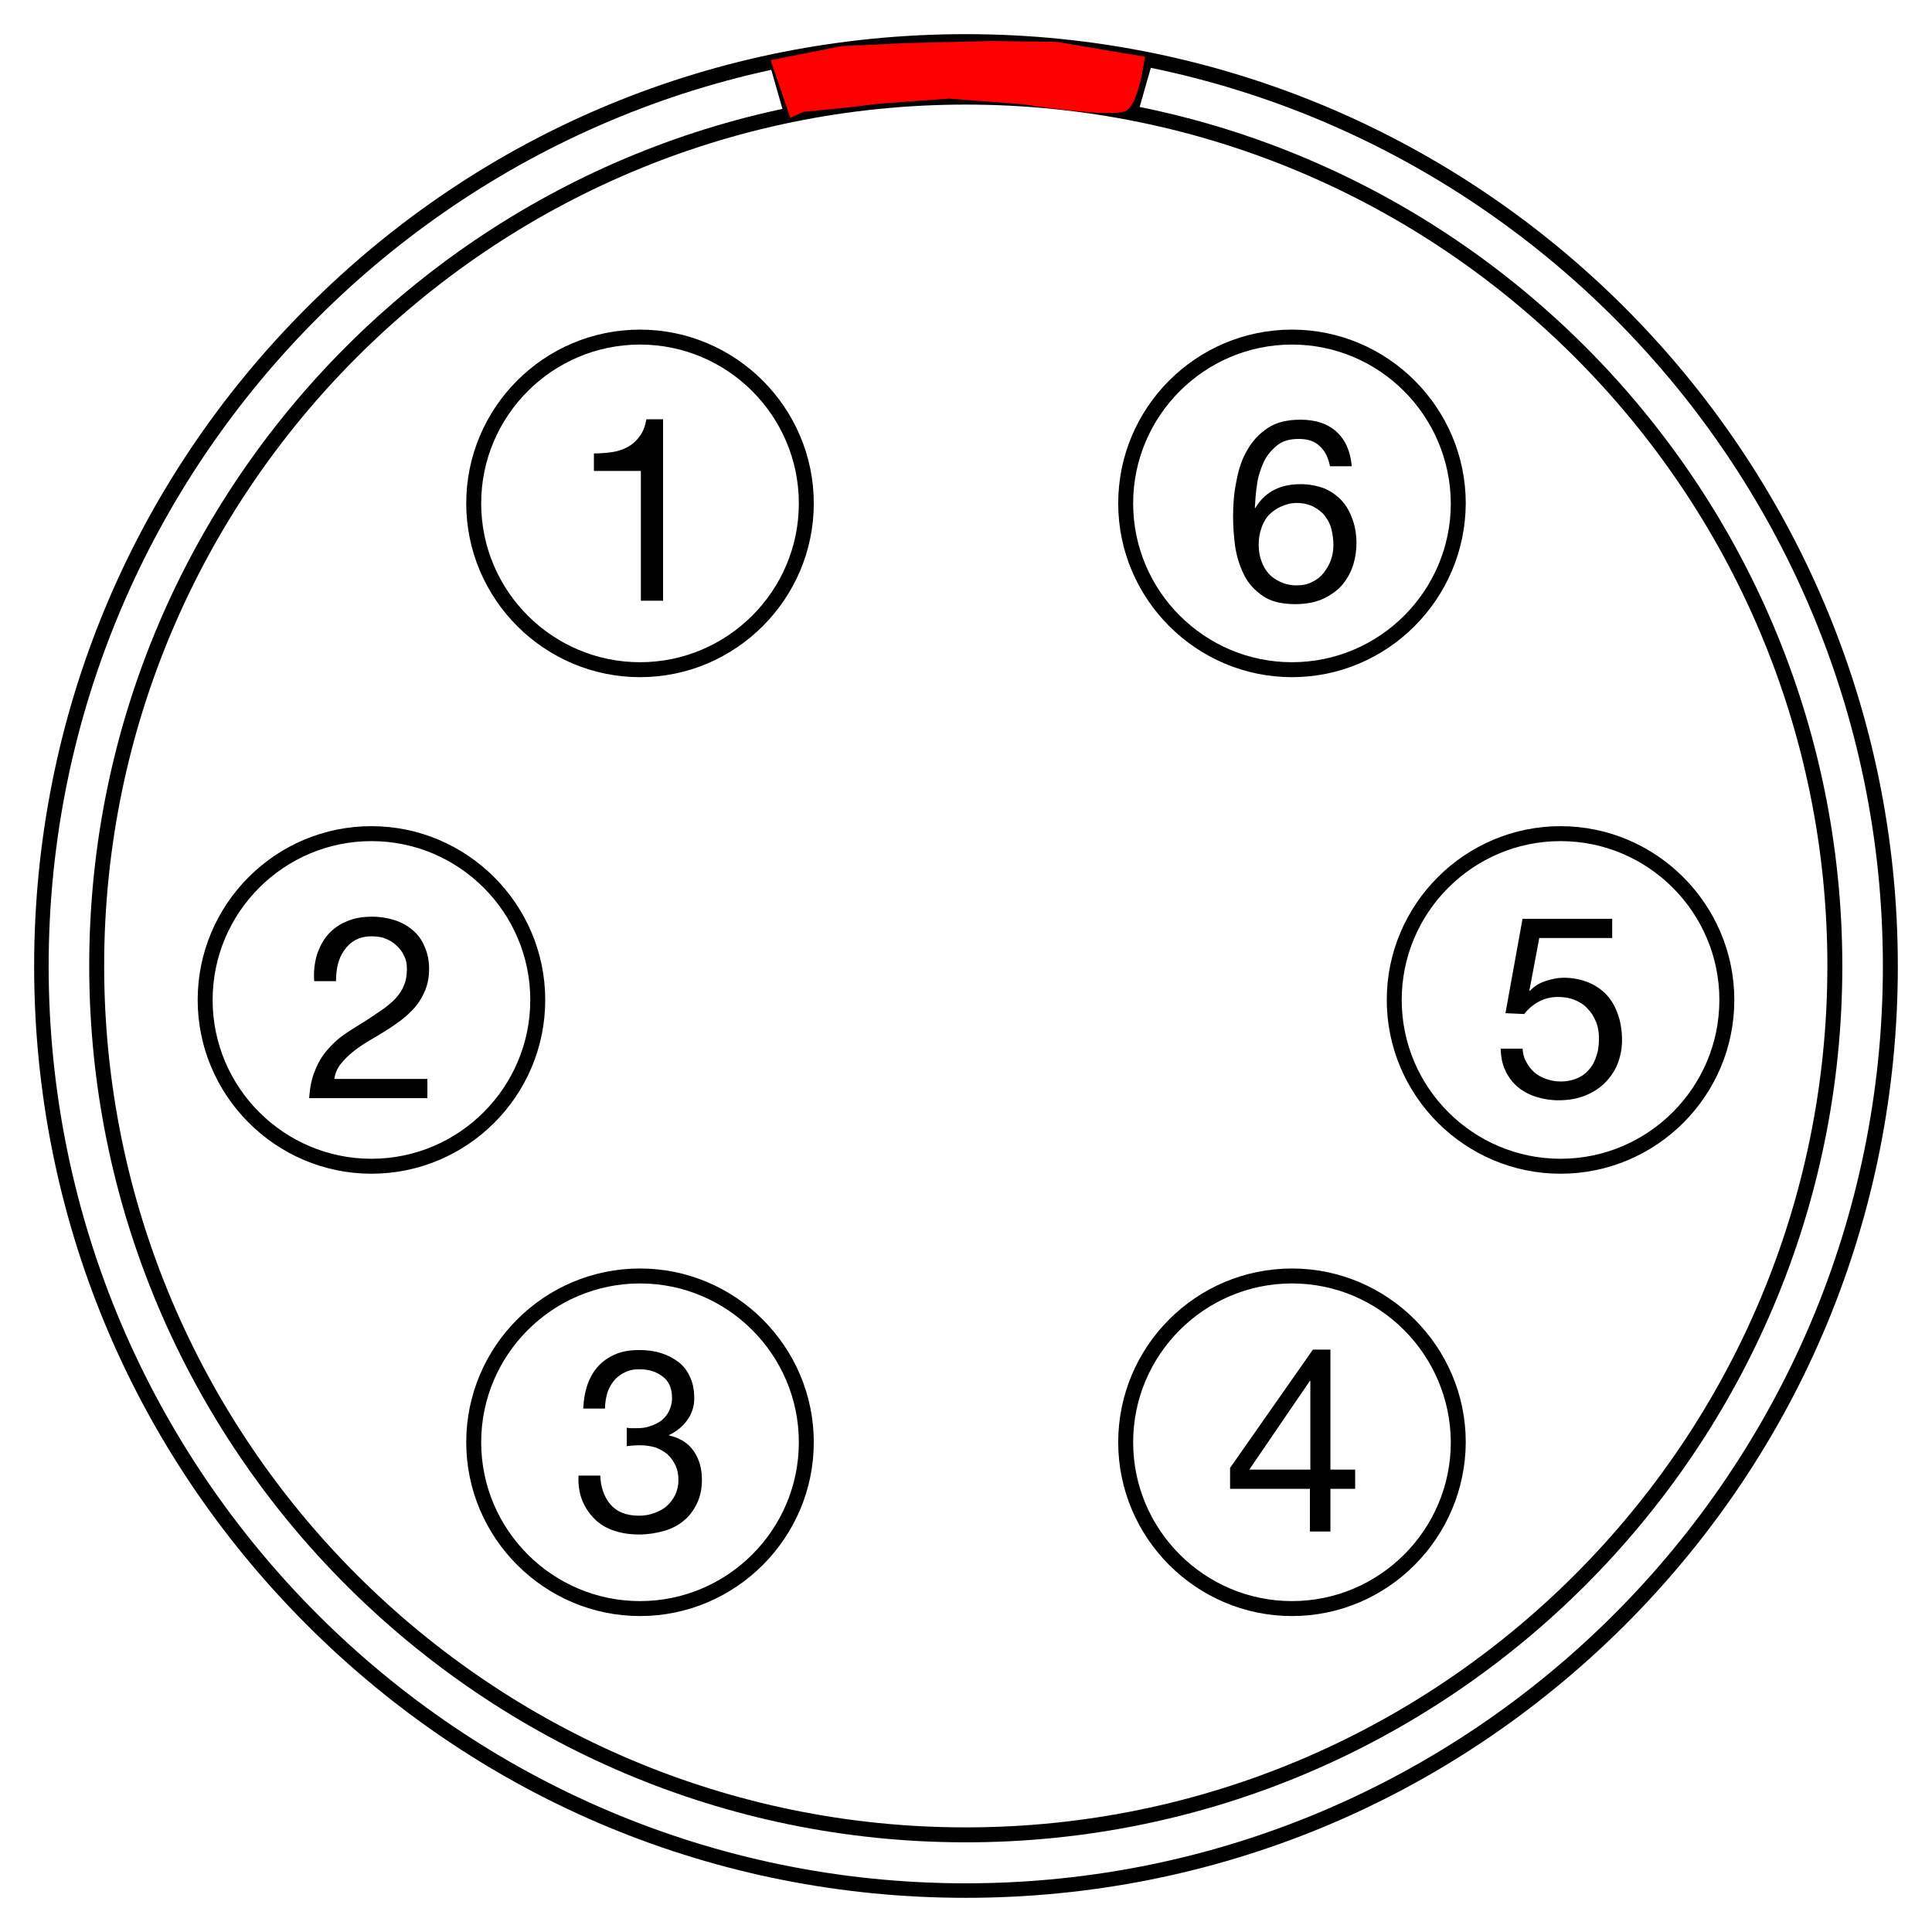 <?xml version="1.0" encoding="UTF-8" standalone="no"?>
<!-- Generator: Adobe Illustrator 20.1.0, SVG Export Plug-In . SVG Version: 6.00 Build 0)  -->

<svg
   xmlns:dc="http://purl.org/dc/elements/1.1/"
   xmlns:cc="http://creativecommons.org/ns#"
   xmlns:rdf="http://www.w3.org/1999/02/22-rdf-syntax-ns#"
   xmlns:svg="http://www.w3.org/2000/svg"
   xmlns="http://www.w3.org/2000/svg"
   xmlns:sodipodi="http://sodipodi.sourceforge.net/DTD/sodipodi-0.dtd"
   xmlns:inkscape="http://www.inkscape.org/namespaces/inkscape"
   version="1.1"
   id="Layer_1"
   x="0px"
   y="0px"
   viewBox="0 0 113.125 113.125"
   xml:space="preserve"
   sodipodi:docname="6-pin-lemo-cbt-audio.svg"
   inkscape:version="0.92.4 (5da689c313, 2019-01-14)"
   width="113.125"
   height="113.125"><defs
   id="defs83" /><sodipodi:namedview
   pagecolor="#ffffff"
   bordercolor="#666666"
   borderopacity="1"
   objecttolerance="10"
   gridtolerance="10"
   guidetolerance="10"
   inkscape:pageopacity="0"
   inkscape:pageshadow="2"
   inkscape:window-width="3200"
   inkscape:window-height="1675"
   id="namedview81"
   showgrid="false"
   inkscape:zoom="0.944"
   inkscape:cx="267.06706"
   inkscape:cy="46.95584"
   inkscape:window-x="-13"
   inkscape:window-y="-13"
   inkscape:window-maximized="1"
   inkscape:current-layer="g22"
   fit-margin-top="2"
   fit-margin-left="2"
   fit-margin-bottom="2"
   fit-margin-right="2" />
<style
   type="text/css"
   id="style2">
	.st0{fill:none;stroke:#000000;stroke-miterlimit:10;}
</style>
<g
   id="g22"
   transform="translate(-191.588,-192.688)">
	<rect
   x="241.113"
   y="198.562"
   width="0.875"
   height="0.425"
   id="rect4"
   style="stroke-width:0.25" />
	<rect
   x="254.387"
   y="198.562"
   width="0.875"
   height="0.425"
   id="rect6"
   style="stroke-width:0.25" />
	<path
   d="m 248.137,303.812 c -14.575,0 -28.275,-5.675 -38.575,-15.975 -10.3,-10.3 -15.975,-24 -15.975,-38.575 0,-14.575 5.675,-28.275 15.975,-38.575 10.3,-10.325 24,-16 38.575,-16 30.1,0 54.575,24.475 54.575,54.575 0,14.575 -5.675,28.275 -15.975,38.575 -10.325,10.3 -24.025,15.975 -38.6,15.975 z m 0,-108.25 c -29.6,0 -53.7,24.075 -53.7,53.7 0,29.6 24.075,53.7 53.7,53.7 29.6,0 53.7,-24.075 53.7,-53.7 0,-29.625 -24.075,-53.7 -53.7,-53.7 z"
   id="path8"
   inkscape:connector-curvature="0"
   style="stroke-width:0.25" />
	<path
   d="m 248.137,300.562 c -28.3,0 -51.325,-23.025 -51.325,-51.325 0,-28.3 23.025,-51.3 51.325,-51.3 28.3,0 51.325,23.025 51.325,51.325 0,28.275 -23.025,51.3 -51.325,51.3 z m 0,-101.75 c -27.8,0 -50.45,22.625 -50.45,50.425 0,27.825 22.625,50.45 50.45,50.45 27.825,0 50.45,-22.625 50.45,-50.45 0,-27.8 -22.625,-50.425 -50.45,-50.425 z"
   id="path10"
   inkscape:connector-curvature="0"
   style="stroke-width:0.25" />
	<rect
   x="173.582"
   y="253.689"
   transform="rotate(-15.945)"
   width="0.875"
   height="3.325"
   id="rect12"
   style="stroke-width:0.25" />
	<rect
   x="-120.903"
   y="302.144"
   transform="rotate(-74.062)"
   width="3.325"
   height="0.875"
   id="rect14"
   style="stroke-width:0.25" />
	<g
   id="g20"
   style="fill:#ff0000"
   transform="matrix(0.25,0,0,0.25,186.113,186.938)">
		<path
   d="m 269.1,34.6 19,3.2 c 0,0 -1.3,8.2 -3.2,9.7 -1.8,1.5 -23.5,-1.7 -23.5,-1.7 l -17.3,-1.3 -16.5,1.2 -6.7,0.8 -11.2,1.2 -1.7,0.7 -3.3,-9.8 14.3,-2.8 14.8,-0.7 20.3,-0.5 z"
   id="path16"
   style="fill:#ff0000"
   inkscape:connector-curvature="0" />
		<path
   d="m 207,50.6 -4.6,-13.5 16.6,-3.3 14.8,-0.7 20.4,-0.5 15.2,0.2 20.7,3.5 -0.3,1.7 c -0.4,2.7 -1.7,9 -3.8,10.7 -0.6,0.5 -2.4,2 -24.8,-1.3 l -17.1,-1.3 -16.4,1.2 -6.6,0.8 -11,1.1 z m 37.1,-7.9 17.6,1.4 c 9.2,1.3 20.2,2.4 22.2,1.9 0.6,-0.8 1.5,-3.6 2.1,-6.8 l -17.1,-2.9 -14.7,-0.2 -20.2,0.6 -14.7,0.7 -12.3,2.4 2.1,6.2 0.2,-0.1 11.4,-1.2 6.6,-0.8 z m 39.9,3.2 z"
   id="path18"
   style="fill:#ff0000"
   inkscape:connector-curvature="0" />
	</g>
</g>
<path
   class="st0"
   d="M 56.55,47.75"
   id="path24"
   inkscape:connector-curvature="0"
   style="fill:none;stroke:#000000;stroke-width:0.25;stroke-miterlimit:10" />
<g
   id="g42"
   transform="matrix(0.25,0,0,0.25,-5.475,-5.75)">
	<g
   id="g32">
		<path
   d="m 171.8,181.6 c -22.4,0 -40.7,-18.3 -40.7,-40.7 0,-22.4 18.2,-40.7 40.7,-40.7 22.4,0 40.7,18.3 40.7,40.7 0,22.4 -18.3,40.7 -40.7,40.7 z m 0,-77.9 c -20.5,0 -37.2,16.7 -37.2,37.2 0,20.5 16.7,37.2 37.2,37.2 20.5,0 37.2,-16.7 37.2,-37.2 0,-20.5 -16.7,-37.2 -37.2,-37.2 z"
   id="path26"
   inkscape:connector-curvature="0" />
		<g
   id="g30">
			<path
   d="m 172,163.8 v -30.5 h -11 v -4.1 c 1.4,0 2.8,-0.1 4.2,-0.3 1.4,-0.2 2.6,-0.6 3.7,-1.2 1.1,-0.6 2,-1.4 2.8,-2.5 0.8,-1 1.3,-2.4 1.6,-4 h 3.9 v 42.5 H 172 Z"
   id="path28"
   inkscape:connector-curvature="0" />
		</g>
	</g>
	<g
   id="g40">
		<path
   d="m 324.5,181.6 c -22.4,0 -40.7,-18.3 -40.7,-40.7 0,-22.4 18.2,-40.7 40.7,-40.7 22.4,0 40.7,18.3 40.7,40.7 -0.1,22.4 -18.3,40.7 -40.7,40.7 z m 0,-77.9 c -20.5,0 -37.2,16.7 -37.2,37.2 0,20.5 16.7,37.2 37.2,37.2 20.5,0 37.2,-16.7 37.2,-37.2 -0.1,-20.5 -16.7,-37.2 -37.2,-37.2 z"
   id="path34"
   inkscape:connector-curvature="0" />
		<g
   id="g38">
			<path
   d="m 331,127.5 c -1.2,-1.2 -2.9,-1.7 -4.9,-1.7 -2.2,0 -3.9,0.5 -5.2,1.6 -1.3,1.1 -2.4,2.4 -3.1,4 -0.7,1.6 -1.3,3.4 -1.5,5.2 -0.3,1.9 -0.4,3.6 -0.5,5.3 l 0.1,0.1 c 1.2,-2 2.7,-3.4 4.5,-4.3 1.8,-0.9 3.8,-1.3 6.2,-1.3 2,0 3.9,0.4 5.5,1 1.6,0.7 3,1.7 4.1,2.9 1.1,1.2 1.9,2.7 2.5,4.4 0.6,1.7 0.9,3.5 0.9,5.5 0,1.6 -0.2,3.2 -0.7,4.9 -0.5,1.7 -1.3,3.2 -2.4,4.6 -1.1,1.4 -2.6,2.5 -4.4,3.4 -1.8,0.9 -4.1,1.4 -6.8,1.4 -3.2,0 -5.7,-0.6 -7.6,-1.9 -1.9,-1.3 -3.4,-2.9 -4.4,-4.9 -1,-2 -1.7,-4.2 -2.1,-6.6 -0.3,-2.4 -0.5,-4.7 -0.5,-7 0,-2.9 0.2,-5.7 0.8,-8.5 0.5,-2.7 1.3,-5.2 2.6,-7.3 1.2,-2.1 2.8,-3.8 4.8,-5.1 2,-1.3 4.5,-1.9 7.6,-1.9 3.5,0 6.3,0.9 8.4,2.8 2.1,1.9 3.3,4.6 3.6,8.1 h -5.1 c -0.4,-2 -1.1,-3.5 -2.4,-4.7 z m -9.2,14.2 c -1.1,0.5 -2,1.2 -2.8,2 -0.8,0.9 -1.3,1.9 -1.7,3.1 -0.4,1.2 -0.6,2.4 -0.6,3.8 0,1.3 0.2,2.6 0.6,3.7 0.4,1.2 1,2.2 1.7,3 0.7,0.8 1.7,1.5 2.8,2 1.1,0.5 2.3,0.8 3.7,0.8 1.4,0 2.6,-0.2 3.7,-0.8 1.1,-0.5 2,-1.2 2.7,-2.1 0.7,-0.9 1.3,-1.9 1.7,-3 0.4,-1.1 0.6,-2.3 0.6,-3.6 0,-1.3 -0.2,-2.6 -0.5,-3.8 -0.3,-1.2 -0.9,-2.2 -1.6,-3.1 -0.7,-0.9 -1.6,-1.5 -2.7,-2.1 -1.1,-0.5 -2.3,-0.8 -3.8,-0.8 -1.5,0 -2.7,0.4 -3.8,0.9 z"
   id="path36"
   inkscape:connector-curvature="0" />
		</g>
	</g>
</g>
<g
   id="g60"
   transform="matrix(0.25,0,0,0.25,-5.475,-5.75)">
	<g
   id="g50">
		<path
   d="m 171.8,401.5 c -22.4,0 -40.7,-18.3 -40.7,-40.7 0,-22.4 18.2,-40.7 40.7,-40.7 22.4,0 40.7,18.3 40.7,40.7 0,22.4 -18.3,40.7 -40.7,40.7 z m 0,-77.9 c -20.5,0 -37.2,16.7 -37.2,37.2 0,20.5 16.7,37.2 37.2,37.2 20.5,0 37.2,-16.7 37.2,-37.2 0,-20.5 -16.7,-37.2 -37.2,-37.2 z"
   id="path44"
   inkscape:connector-curvature="0" />
		<g
   id="g48">
			<path
   d="m 169.4,357.5 c 0.2,0 0.4,0 0.6,0 h 1.1 c 1.1,0 2.1,-0.1 3.1,-0.5 1,-0.3 1.8,-0.7 2.6,-1.3 0.8,-0.6 1.3,-1.3 1.8,-2.2 0.4,-0.9 0.7,-1.9 0.7,-3 0,-2.3 -0.7,-4 -2.2,-5.1 -1.4,-1.1 -3.2,-1.7 -5.4,-1.7 -1.4,0 -2.5,0.2 -3.6,0.8 -1,0.5 -1.9,1.2 -2.5,2 -0.6,0.8 -1.2,1.8 -1.5,2.9 -0.3,1.1 -0.5,2.3 -0.5,3.5 h -5.1 c 0.1,-2 0.4,-3.9 1,-5.6 0.6,-1.7 1.4,-3.1 2.5,-4.3 1.1,-1.2 2.4,-2.1 4,-2.8 1.6,-0.7 3.5,-1 5.6,-1 1.8,0 3.5,0.2 5.1,0.7 1.6,0.5 2.9,1.2 4.1,2.1 1.2,0.9 2.1,2.1 2.7,3.5 0.7,1.4 1,3.1 1,5.1 0,1.9 -0.6,3.6 -1.7,5.1 -1.1,1.5 -2.5,2.6 -4.2,3.4 v 0.1 c 2.6,0.6 4.5,1.8 5.8,3.7 1.3,1.9 1.9,4.1 1.9,6.7 0,2.1 -0.4,4 -1.2,5.6 -0.8,1.6 -1.8,3 -3.1,4 -1.3,1.1 -2.9,1.9 -4.7,2.4 -1.8,0.5 -3.7,0.8 -5.7,0.8 -2.2,0 -4.1,-0.3 -5.9,-0.9 -1.8,-0.6 -3.3,-1.5 -4.5,-2.7 -1.2,-1.2 -2.2,-2.6 -2.9,-4.3 -0.7,-1.7 -1,-3.7 -0.9,-5.9 h 5.1 c 0.1,2.8 0.9,5 2.4,6.8 1.5,1.7 3.7,2.6 6.7,2.6 1.2,0 2.4,-0.2 3.5,-0.6 1.1,-0.4 2.1,-0.9 2.9,-1.6 0.8,-0.7 1.5,-1.6 2,-2.6 0.5,-1 0.8,-2.2 0.8,-3.5 0,-1.3 -0.2,-2.5 -0.7,-3.5 -0.5,-1 -1.1,-1.9 -1.9,-2.6 -0.8,-0.7 -1.8,-1.2 -2.8,-1.6 -1.1,-0.3 -2.3,-0.5 -3.6,-0.5 -1.1,0 -2.1,0.1 -3.1,0.2 v -4.3 c 0.3,0 0.5,0.1 0.7,0.1 z"
   id="path46"
   inkscape:connector-curvature="0" />
		</g>
	</g>
	<g
   id="g58">
		<path
   d="m 324.5,401.5 c -22.4,0 -40.7,-18.3 -40.7,-40.7 0,-22.4 18.2,-40.7 40.7,-40.7 22.4,0 40.7,18.3 40.7,40.7 -0.1,22.4 -18.3,40.7 -40.7,40.7 z m 0,-77.9 c -20.5,0 -37.2,16.7 -37.2,37.2 0,20.5 16.7,37.2 37.2,37.2 20.5,0 37.2,-16.7 37.2,-37.2 -0.1,-20.5 -16.7,-37.2 -37.2,-37.2 z"
   id="path52"
   inkscape:connector-curvature="0" />
		<g
   id="g56">
			<path
   d="m 339.3,367.2 v 4.5 h -5.8 v 10 h -4.8 v -10 H 310 v -4.9 l 19.4,-27.7 h 4.1 v 28.1 z m -10.5,-20.8 h -0.1 l -14.2,20.8 h 14.3 z"
   id="path54"
   inkscape:connector-curvature="0" />
		</g>
	</g>
</g>
<g
   id="g78"
   transform="matrix(0.25,0,0,0.25,-5.475,-5.75)">
	<g
   id="g68">
		<path
   d="m 387.4,297.9 c -22.4,0 -40.7,-18.3 -40.7,-40.7 0,-22.4 18.3,-40.7 40.7,-40.7 22.4,0 40.7,18.3 40.7,40.7 0,22.5 -18.3,40.7 -40.7,40.7 z m 0,-77.9 c -20.5,0 -37.2,16.7 -37.2,37.2 0,20.5 16.7,37.2 37.2,37.2 20.5,0 37.2,-16.7 37.2,-37.2 0,-20.5 -16.7,-37.2 -37.2,-37.2 z"
   id="path62"
   inkscape:connector-curvature="0" />
		<g
   id="g66">
			<path
   d="m 382.4,242.8 -2.3,12.2 0.1,0.1 c 0.9,-1 2.1,-1.8 3.6,-2.3 1.5,-0.5 2.9,-0.8 4.3,-0.8 1.9,0 3.7,0.3 5.3,0.9 1.7,0.6 3.1,1.5 4.4,2.7 1.2,1.2 2.2,2.7 2.9,4.6 0.7,1.8 1.1,4 1.1,6.4 0,1.8 -0.3,3.5 -0.9,5.2 -0.6,1.7 -1.6,3.2 -2.8,4.5 -1.2,1.3 -2.8,2.4 -4.7,3.2 -1.9,0.8 -4,1.2 -6.5,1.2 -1.8,0 -3.6,-0.3 -5.2,-0.8 -1.6,-0.5 -3.1,-1.3 -4.3,-2.3 -1.2,-1 -2.2,-2.3 -2.9,-3.8 -0.7,-1.5 -1.1,-3.2 -1.1,-5.2 h 5.1 c 0.1,1.1 0.3,2.1 0.8,3 0.5,0.9 1.1,1.8 1.9,2.5 0.8,0.7 1.7,1.2 2.8,1.6 1.1,0.4 2.2,0.6 3.5,0.6 1.2,0 2.3,-0.2 3.4,-0.6 1.1,-0.4 2.1,-1 2.9,-1.9 0.8,-0.8 1.5,-1.9 1.9,-3.2 0.5,-1.3 0.7,-2.7 0.7,-4.4 0,-1.4 -0.2,-2.7 -0.7,-3.9 -0.5,-1.2 -1.1,-2.2 -2,-3.1 -0.8,-0.9 -1.8,-1.5 -3,-2 -1.2,-0.5 -2.5,-0.7 -3.9,-0.7 -1.7,0 -3.2,0.4 -4.5,1.1 -1.3,0.7 -2.5,1.7 -3.4,2.9 l -4.4,-0.2 4,-22.1 h 21 v 4.5 h -17.1 z"
   id="path64"
   inkscape:connector-curvature="0" />
		</g>
	</g>
	<g
   id="g76">
		<path
   d="m 108.9,297.9 c -22.4,0 -40.7,-18.3 -40.7,-40.7 0,-22.4 18.2,-40.7 40.7,-40.7 22.4,0 40.7,18.3 40.7,40.7 0,22.5 -18.3,40.7 -40.7,40.7 z m 0,-77.9 c -20.5,0 -37.2,16.7 -37.2,37.2 0,20.5 16.7,37.2 37.2,37.2 20.5,0 37.2,-16.7 37.2,-37.2 0,-20.5 -16.7,-37.2 -37.2,-37.2 z"
   id="path70"
   inkscape:connector-curvature="0" />
		<g
   id="g74">
			<path
   d="m 96.1,246.7 c 0.6,-1.8 1.4,-3.4 2.6,-4.8 1.2,-1.3 2.6,-2.4 4.4,-3.1 1.8,-0.8 3.8,-1.1 6,-1.1 1.8,0 3.6,0.3 5.2,0.8 1.6,0.5 3,1.3 4.2,2.3 1.2,1 2.2,2.3 2.8,3.8 0.7,1.5 1.1,3.3 1.1,5.3 0,1.9 -0.3,3.5 -0.9,5 -0.6,1.4 -1.3,2.7 -2.3,3.9 -1,1.1 -2.1,2.2 -3.3,3.1 -1.2,0.9 -2.5,1.8 -3.8,2.6 -1.3,0.8 -2.6,1.6 -4,2.4 -1.3,0.8 -2.5,1.6 -3.6,2.5 -1.1,0.9 -2,1.8 -2.8,2.8 -0.8,1 -1.3,2.2 -1.5,3.5 H 122 v 4.5 H 94.3 c 0.2,-2.5 0.6,-4.7 1.4,-6.5 0.7,-1.8 1.6,-3.3 2.7,-4.6 1.1,-1.3 2.3,-2.5 3.7,-3.5 1.4,-1 2.8,-1.9 4.3,-2.8 1.8,-1.1 3.4,-2.2 4.7,-3.1 1.4,-0.9 2.5,-1.9 3.4,-2.8 0.9,-1 1.6,-2 2,-3.1 0.5,-1.1 0.7,-2.4 0.7,-3.9 0,-1.2 -0.2,-2.2 -0.7,-3.1 -0.4,-0.9 -1,-1.7 -1.8,-2.4 -0.7,-0.7 -1.6,-1.2 -2.6,-1.6 -1,-0.4 -2.1,-0.5 -3.2,-0.5 -1.5,0 -2.7,0.3 -3.8,0.9 -1.1,0.6 -1.9,1.4 -2.6,2.4 -0.7,1 -1.2,2.1 -1.5,3.4 -0.3,1.3 -0.4,2.5 -0.4,3.8 h -5.1 c -0.2,-2.3 0.1,-4.3 0.6,-6.1 z"
   id="path72"
   inkscape:connector-curvature="0" />
		</g>
	</g>
</g>
</svg>